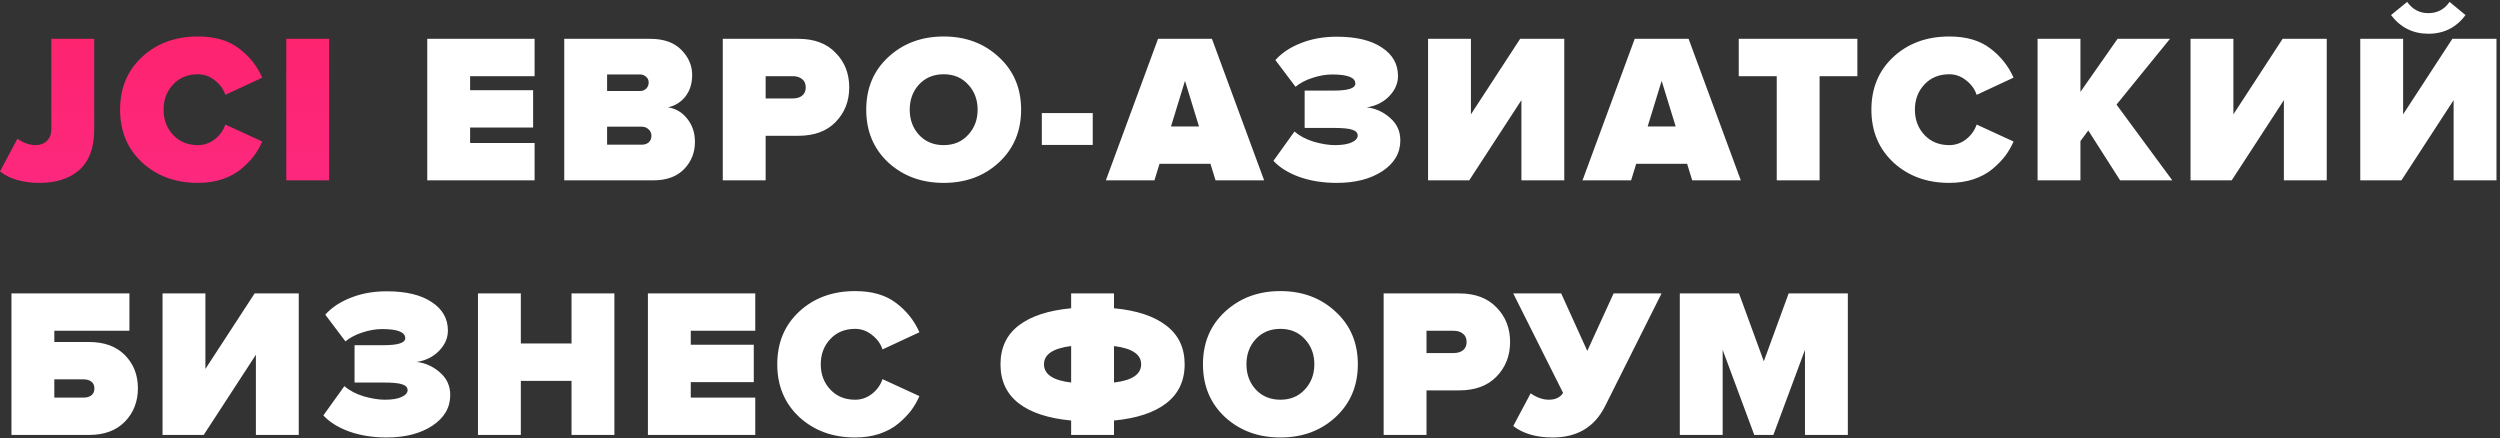 <?xml version="1.0" encoding="UTF-8"?> <svg xmlns="http://www.w3.org/2000/svg" width="707" height="124" viewBox="0 0 707 124" fill="none"><rect x="0" y="0" width="707" height="124" fill="#333333" stroke="none"/> <path d="M11.16 51.72C6.52 51.72 2.8 50.64 0 48.48L4.92 39.24C6.68 40.44 8.4 41.04 10.08 41.04C11.4 41.04 12.46 40.64 13.26 39.84C14.1 39.04 14.52 37.94 14.52 36.54V10.98H26.64V36.72C26.64 41.72 25.26 45.48 22.5 48C19.74 50.48 15.96 51.72 11.16 51.72ZM55.983 51.72C49.663 51.72 44.403 49.8 40.203 45.96C36.043 42.08 33.963 37.1 33.963 31.02C33.963 24.9 36.043 19.92 40.203 16.08C44.363 12.24 49.623 10.32 55.983 10.32C60.783 10.32 64.643 11.44 67.563 13.68C70.523 15.92 72.723 18.68 74.163 21.96L63.723 26.82C63.203 25.22 62.223 23.86 60.783 22.74C59.343 21.58 57.743 21 55.983 21C53.103 21 50.763 21.96 48.963 23.88C47.163 25.8 46.263 28.18 46.263 31.02C46.263 33.86 47.163 36.24 48.963 38.16C50.763 40.08 53.103 41.04 55.983 41.04C57.743 41.04 59.343 40.48 60.783 39.36C62.223 38.2 63.203 36.82 63.723 35.22L74.163 40.02C73.523 41.5 72.723 42.88 71.763 44.16C70.803 45.4 69.603 46.62 68.163 47.82C66.723 49.02 64.943 49.98 62.823 50.7C60.743 51.38 58.463 51.72 55.983 51.72ZM93.079 51H80.959V10.98H93.079V51Z" fill="url(#paint0_linear)"></path> <path d="M151.186 51H120.826V10.98H151.186V21.54H132.946V25.5H150.766V36.06H132.946V40.44H151.186V51ZM184.708 51H159.568V10.98H183.868C187.708 10.98 190.648 12.02 192.688 14.1C194.728 16.18 195.748 18.54 195.748 21.18C195.748 23.62 195.108 25.66 193.828 27.3C192.548 28.9 190.908 29.92 188.908 30.36C191.108 30.68 192.928 31.76 194.368 33.6C195.808 35.4 196.528 37.58 196.528 40.14C196.528 43.14 195.508 45.7 193.468 47.82C191.428 49.94 188.508 51 184.708 51ZM181.048 25.74C181.688 25.74 182.248 25.52 182.728 25.08C183.208 24.6 183.448 24.02 183.448 23.34C183.448 22.66 183.208 22.12 182.728 21.72C182.248 21.28 181.688 21.06 181.048 21.06H171.688V25.74H181.048ZM181.408 40.92C182.288 40.92 182.968 40.7 183.448 40.26C183.968 39.78 184.228 39.16 184.228 38.4C184.228 37.68 183.968 37.08 183.448 36.6C182.928 36.08 182.248 35.82 181.408 35.82H171.688V40.92H181.408ZM216.524 51H204.404V10.98H225.764C230.284 10.98 233.804 12.3 236.324 14.94C238.884 17.54 240.164 20.8 240.164 24.72C240.164 28.6 238.884 31.86 236.324 34.5C233.804 37.1 230.284 38.4 225.764 38.4H216.524V51ZM224.204 27.84C225.284 27.84 226.164 27.58 226.844 27.06C227.524 26.5 227.864 25.72 227.864 24.72C227.864 23.68 227.524 22.9 226.844 22.38C226.164 21.82 225.284 21.54 224.204 21.54H216.524V27.84H224.204ZM282.471 45.96C278.311 49.8 273.111 51.72 266.871 51.72C260.631 51.72 255.411 49.8 251.211 45.96C247.051 42.08 244.971 37.1 244.971 31.02C244.971 24.94 247.051 19.98 251.211 16.14C255.411 12.26 260.631 10.32 266.871 10.32C273.111 10.32 278.311 12.26 282.471 16.14C286.671 19.98 288.771 24.94 288.771 31.02C288.771 37.1 286.671 42.08 282.471 45.96ZM259.911 38.16C261.711 40.08 264.031 41.04 266.871 41.04C269.711 41.04 272.011 40.08 273.771 38.16C275.571 36.24 276.471 33.86 276.471 31.02C276.471 28.18 275.571 25.8 273.771 23.88C272.011 21.96 269.711 21 266.871 21C264.031 21 261.711 21.96 259.911 23.88C258.151 25.8 257.271 28.18 257.271 31.02C257.271 33.86 258.151 36.24 259.911 38.16ZM309.028 40.98H294.628V31.98H309.028V40.98ZM357.496 51H343.756L342.316 46.32H327.916L326.476 51H312.736L327.496 10.98H342.736L357.496 51ZM339.076 35.76L335.116 22.86L331.156 35.76H339.076ZM378.014 51.72C374.174 51.72 370.654 51.16 367.454 50.04C364.294 48.88 361.854 47.36 360.134 45.48L366.074 37.2C367.514 38.44 369.334 39.4 371.534 40.08C373.774 40.72 375.774 41.04 377.534 41.04C379.574 41.04 381.154 40.78 382.274 40.26C383.394 39.74 383.954 39.1 383.954 38.34C383.954 37.58 383.474 37.04 382.514 36.72C381.594 36.36 379.814 36.18 377.174 36.18H368.954V25.62H377.174C381.254 25.62 383.294 24.96 383.294 23.64C383.294 21.92 381.114 21.06 376.754 21.06C374.954 21.06 373.094 21.38 371.174 22.02C369.294 22.62 367.694 23.46 366.374 24.54L360.674 16.98C362.514 14.94 364.934 13.34 367.934 12.18C370.934 10.98 374.314 10.38 378.074 10.38C383.514 10.38 387.754 11.4 390.794 13.44C393.834 15.44 395.354 18.12 395.354 21.48C395.354 23.6 394.514 25.52 392.834 27.24C391.194 28.92 389.094 29.96 386.534 30.36C388.974 30.64 391.154 31.62 393.074 33.3C395.034 34.98 396.014 37.12 396.014 39.72C396.014 43.28 394.314 46.18 390.914 48.42C387.554 50.62 383.254 51.72 378.014 51.72ZM415.497 51H403.857V10.98H415.977V32.34L429.897 10.98H442.377V51H430.257V28.32L415.497 51ZM492.297 51H478.557L477.117 46.32H462.717L461.277 51H447.537L462.297 10.98H477.537L492.297 51ZM473.877 35.76L469.917 22.86L465.957 35.76H473.877ZM514.581 51H502.461V21.54H491.721V10.98H525.261V21.54H514.581V51ZM551.252 51.72C544.932 51.72 539.672 49.8 535.472 45.96C531.312 42.08 529.232 37.1 529.232 31.02C529.232 24.9 531.312 19.92 535.472 16.08C539.632 12.24 544.892 10.32 551.252 10.32C556.052 10.32 559.912 11.44 562.832 13.68C565.792 15.92 567.992 18.68 569.432 21.96L558.992 26.82C558.472 25.22 557.492 23.86 556.052 22.74C554.612 21.58 553.012 21 551.252 21C548.372 21 546.032 21.96 544.232 23.88C542.432 25.8 541.532 28.18 541.532 31.02C541.532 33.86 542.432 36.24 544.232 38.16C546.032 40.08 548.372 41.04 551.252 41.04C553.012 41.04 554.612 40.48 556.052 39.36C557.492 38.2 558.472 36.82 558.992 35.22L569.432 40.02C568.792 41.5 567.992 42.88 567.032 44.16C566.072 45.4 564.872 46.62 563.432 47.82C561.992 49.02 560.212 49.98 558.092 50.7C556.012 51.38 553.732 51.72 551.252 51.72ZM614.328 51H599.568L590.568 36.9L588.348 39.9V51H576.228V10.98H588.348V25.98L598.848 10.98H613.668L598.548 29.58L614.328 51ZM631.122 51H619.482V10.98H631.602V32.34L645.522 10.98H658.002V51H645.882V28.32L631.122 51ZM679.122 51H667.482V10.98H679.602V32.34L693.522 10.98H706.002V51H693.882V28.32L679.122 51ZM697.242 4.26C694.642 7.78 691.142 9.54 686.742 9.54C682.382 9.54 678.862 7.78 676.182 4.26L680.742 0.54C682.262 2.66 684.262 3.72 686.742 3.72C689.262 3.72 691.262 2.66 692.742 0.54L697.242 4.26ZM3.24 82.98H36.6V93.54H15.36V96.72H25.2C29.52 96.72 32.9 97.96 35.34 100.44C37.78 102.92 39 106.04 39 109.8C39 113.56 37.78 116.7 35.34 119.22C32.9 121.74 29.52 123 25.2 123H3.24V82.98ZM23.7 107.28H15.36V112.44H23.7C24.58 112.44 25.3 112.22 25.86 111.78C26.42 111.34 26.7 110.7 26.7 109.86C26.7 109.02 26.42 108.38 25.86 107.94C25.3 107.5 24.58 107.28 23.7 107.28ZM57.607 123H45.967V82.98H58.087V104.34L72.007 82.98H84.487V123H72.367V100.32L57.607 123ZM109.327 123.72C105.487 123.72 101.967 123.16 98.767 122.04C95.607 120.88 93.167 119.36 91.447 117.48L97.387 109.2C98.827 110.44 100.647 111.4 102.847 112.08C105.087 112.72 107.087 113.04 108.847 113.04C110.887 113.04 112.467 112.78 113.587 112.26C114.707 111.74 115.267 111.1 115.267 110.34C115.267 109.58 114.787 109.04 113.827 108.72C112.907 108.36 111.127 108.18 108.487 108.18H100.267V97.62H108.487C112.567 97.62 114.607 96.96 114.607 95.64C114.607 93.92 112.427 93.06 108.067 93.06C106.267 93.06 104.407 93.38 102.487 94.02C100.607 94.62 99.007 95.46 97.687 96.54L91.987 88.98C93.827 86.94 96.247 85.34 99.247 84.18C102.247 82.98 105.627 82.38 109.387 82.38C114.827 82.38 119.067 83.4 122.107 85.44C125.147 87.44 126.667 90.12 126.667 93.48C126.667 95.6 125.827 97.52 124.147 99.24C122.507 100.92 120.407 101.96 117.847 102.36C120.287 102.64 122.467 103.62 124.387 105.3C126.347 106.98 127.327 109.12 127.327 111.72C127.327 115.28 125.627 118.18 122.227 120.42C118.867 122.62 114.567 123.72 109.327 123.72ZM173.75 123H161.63V107.7H147.29V123H135.17V82.98H147.29V97.14H161.63V82.98H173.75V123ZM213.588 123H183.228V82.98H213.588V93.54H195.348V97.5H213.168V108.06H195.348V112.44H213.588V123ZM241.83 123.72C235.51 123.72 230.25 121.8 226.05 117.96C221.89 114.08 219.81 109.1 219.81 103.02C219.81 96.9 221.89 91.92 226.05 88.08C230.21 84.24 235.47 82.32 241.83 82.32C246.63 82.32 250.49 83.44 253.41 85.68C256.37 87.92 258.57 90.68 260.01 93.96L249.57 98.82C249.05 97.22 248.07 95.86 246.63 94.74C245.19 93.58 243.59 93 241.83 93C238.95 93 236.61 93.96 234.81 95.88C233.01 97.8 232.11 100.18 232.11 103.02C232.11 105.86 233.01 108.24 234.81 110.16C236.61 112.08 238.95 113.04 241.83 113.04C243.59 113.04 245.19 112.48 246.63 111.36C248.07 110.2 249.05 108.82 249.57 107.22L260.01 112.02C259.37 113.5 258.57 114.88 257.61 116.16C256.65 117.4 255.45 118.62 254.01 119.82C252.57 121.02 250.79 121.98 248.67 122.7C246.59 123.38 244.31 123.72 241.83 123.72ZM315.039 123H302.919V118.92C296.479 118.32 291.539 116.7 288.099 114.06C284.659 111.38 282.939 107.7 282.939 103.02C282.939 98.34 284.659 94.68 288.099 92.04C291.539 89.4 296.479 87.78 302.919 87.18V82.98H315.039V87.18C321.479 87.78 326.419 89.42 329.859 92.1C333.299 94.74 335.019 98.38 335.019 103.02C335.019 107.7 333.279 111.38 329.799 114.06C326.359 116.7 321.439 118.32 315.039 118.92V123ZM295.239 103.02C295.239 105.86 297.799 107.58 302.919 108.18V97.86C297.799 98.5 295.239 100.22 295.239 103.02ZM322.719 103.02C322.719 100.22 320.159 98.5 315.039 97.86V108.18C320.159 107.58 322.719 105.86 322.719 103.02ZM377.697 117.96C373.537 121.8 368.337 123.72 362.097 123.72C355.857 123.72 350.637 121.8 346.437 117.96C342.277 114.08 340.197 109.1 340.197 103.02C340.197 96.94 342.277 91.98 346.437 88.14C350.637 84.26 355.857 82.32 362.097 82.32C368.337 82.32 373.537 84.26 377.697 88.14C381.897 91.98 383.997 96.94 383.997 103.02C383.997 109.1 381.897 114.08 377.697 117.96ZM355.137 110.16C356.937 112.08 359.257 113.04 362.097 113.04C364.937 113.04 367.237 112.08 368.997 110.16C370.797 108.24 371.697 105.86 371.697 103.02C371.697 100.18 370.797 97.8 368.997 95.88C367.237 93.96 364.937 93 362.097 93C359.257 93 356.937 93.96 355.137 95.88C353.377 97.8 352.497 100.18 352.497 103.02C352.497 105.86 353.377 108.24 355.137 110.16ZM403.415 123H391.295V82.98H412.655C417.175 82.98 420.695 84.3 423.215 86.94C425.775 89.54 427.055 92.8 427.055 96.72C427.055 100.6 425.775 103.86 423.215 106.5C420.695 109.1 417.175 110.4 412.655 110.4H403.415V123ZM411.095 99.84C412.175 99.84 413.055 99.58 413.735 99.06C414.415 98.5 414.755 97.72 414.755 96.72C414.755 95.68 414.415 94.9 413.735 94.38C413.055 93.82 412.175 93.54 411.095 93.54H403.415V99.84H411.095ZM439.105 123.72C434.465 123.72 430.745 122.64 427.945 120.48L432.865 111.24C434.625 112.44 436.345 113.04 438.025 113.04C439.865 113.04 441.205 112.4 442.045 111.12L427.945 82.98H441.505L448.885 99.24L456.325 82.98H469.885L453.865 114.96C450.905 120.8 445.985 123.72 439.105 123.72ZM522.569 123H510.449V98.94L501.509 123H496.109L487.169 98.94V123H475.049V82.98H491.789L498.809 102.18L505.829 82.98H522.569V123Z" fill="white"></path> <defs> <linearGradient id="paint0_linear" x1="355" y1="-4" x2="355" y2="140" gradientUnits="userSpaceOnUse"> <stop stop-color="#FE226A"></stop> <stop offset="1" stop-color="#FA319D"></stop> </linearGradient> </defs> </svg> 
